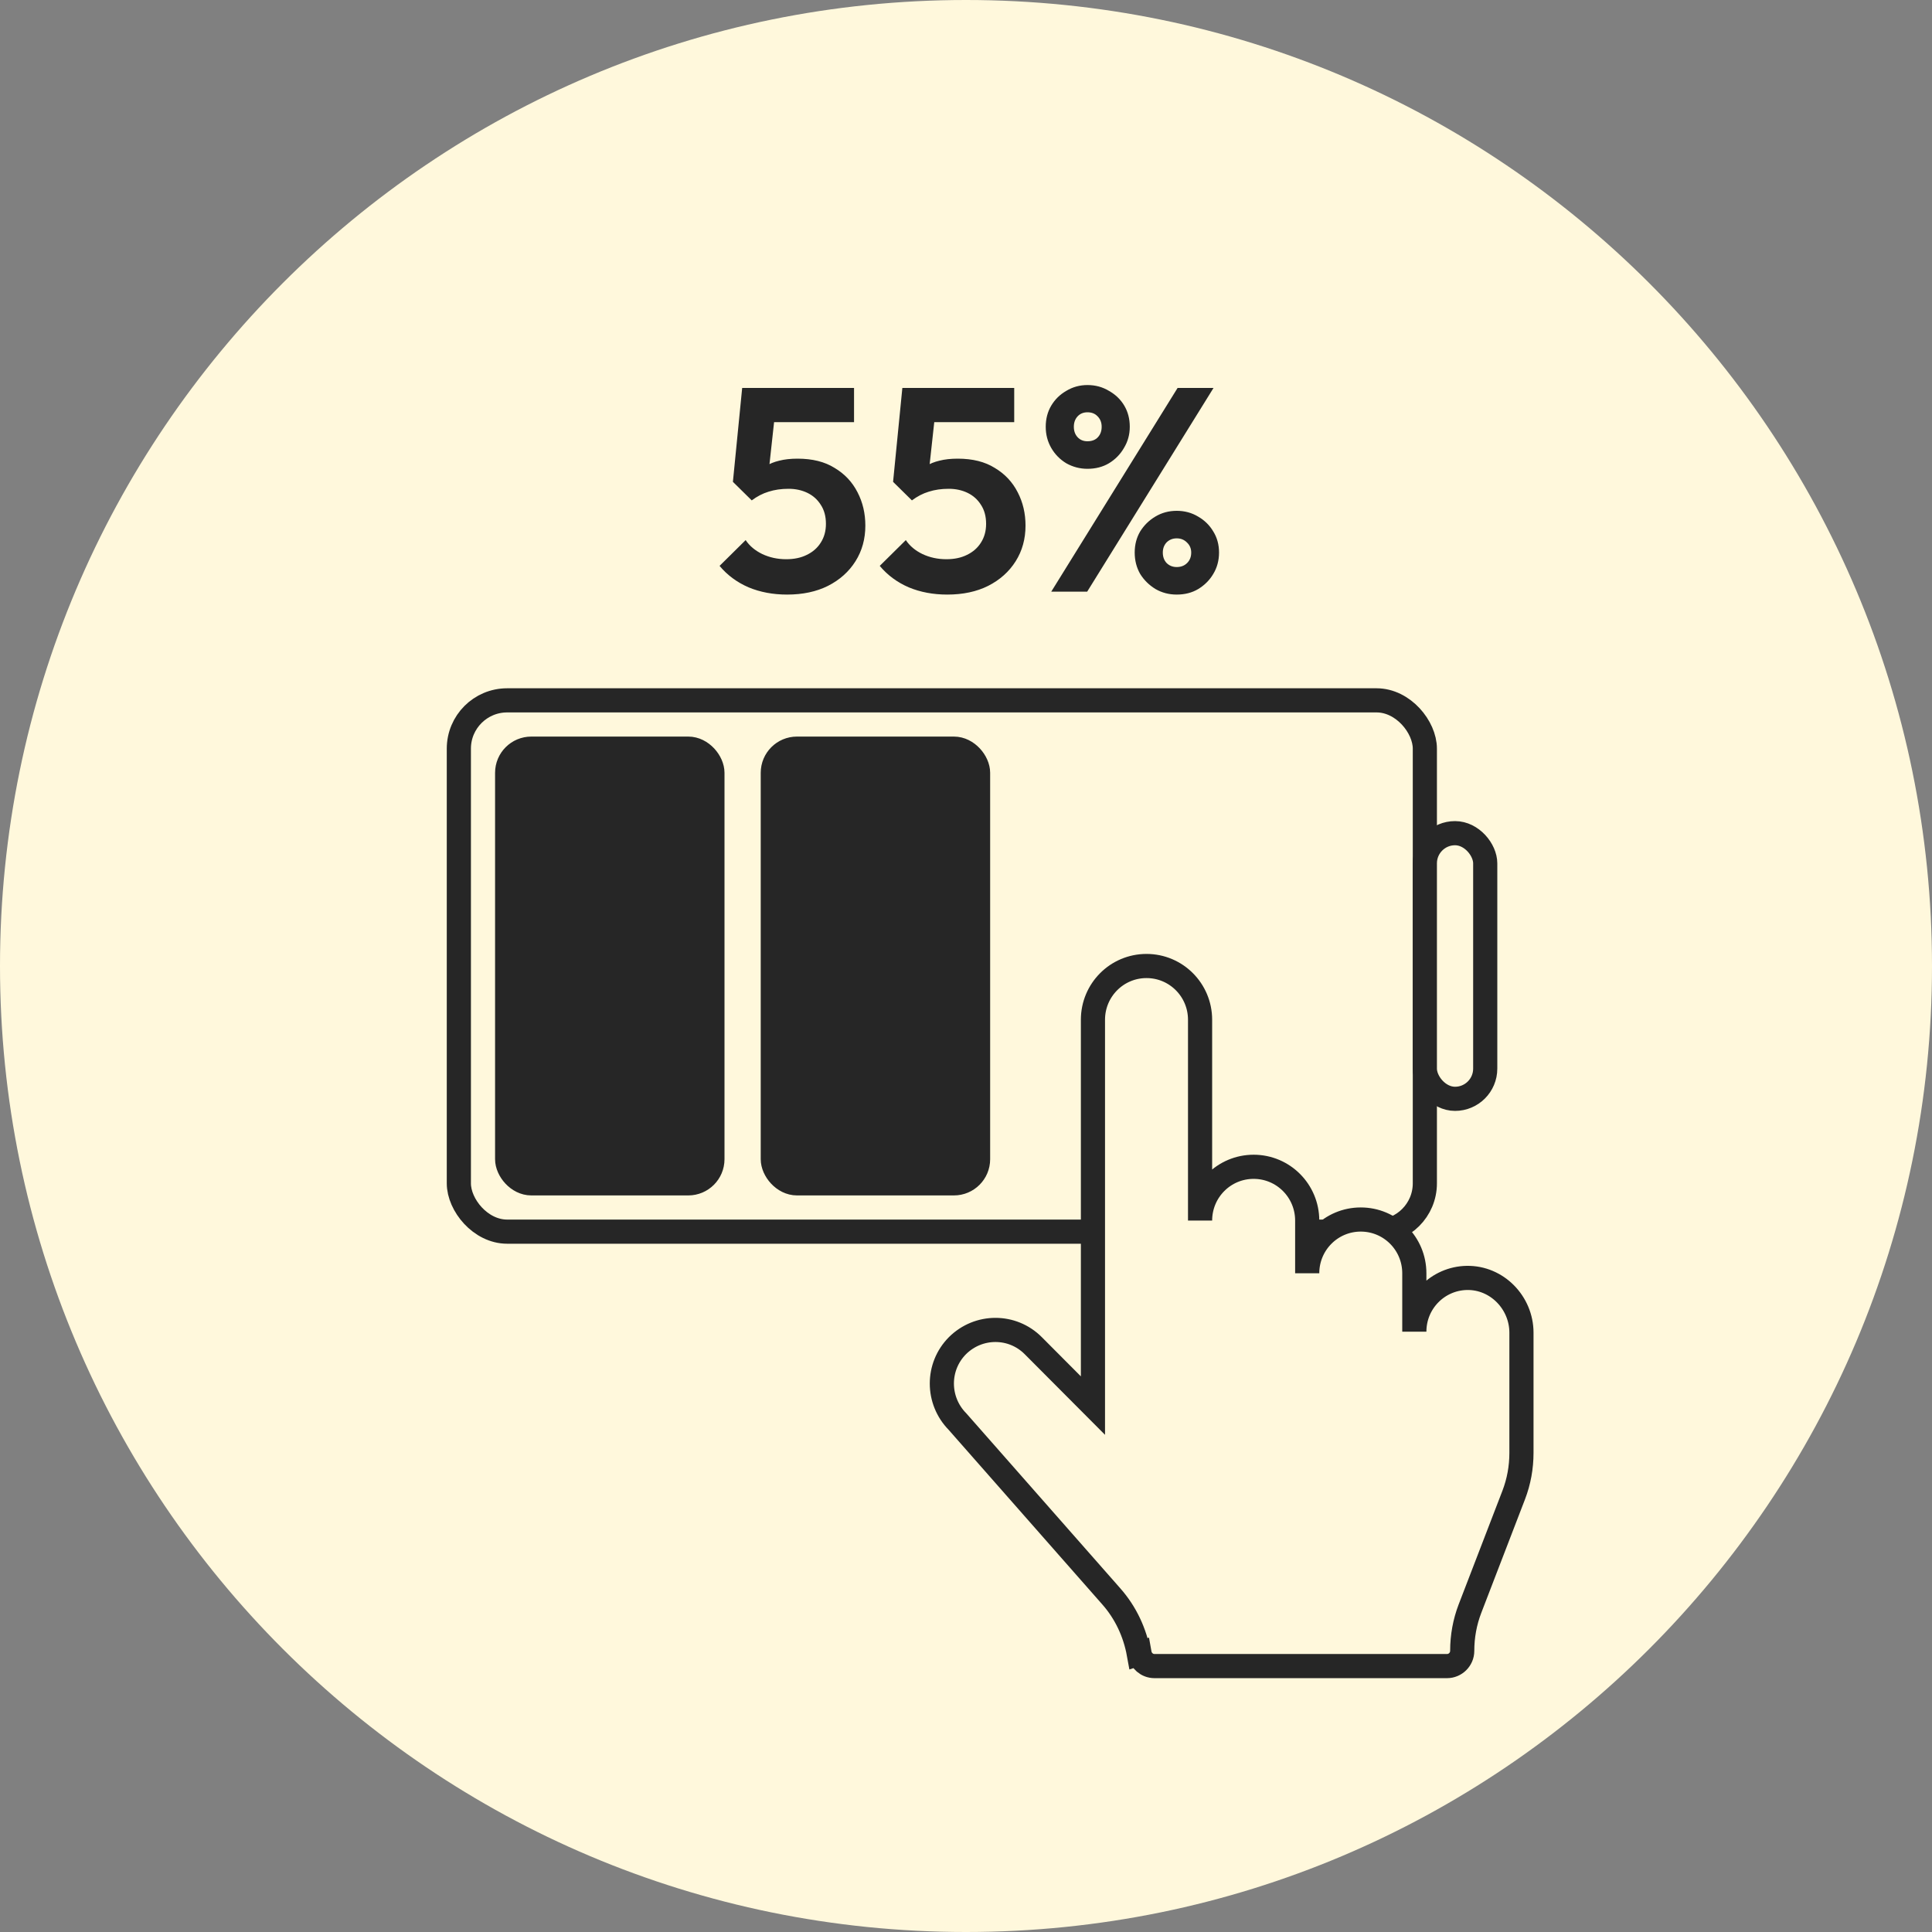 <svg xmlns="http://www.w3.org/2000/svg" width="160" height="160" viewBox="0 0 160 160" fill="none"><rect x="0" y="0" width="160" height="160" fill="#808080" stroke="none"/><path d="M80 160C124.183 160 160 124.183 160 80C160 35.817 124.183 0 80 0C35.817 0 0 35.817 0 80C0 124.183 35.817 160 80 160Z" fill="#FFF8DC"></path><rect x="38" y="58" width="80" height="44" rx="4" fill="#FFF8DC" stroke="#262626" stroke-width="2"></rect><rect x="42" y="62" width="17" height="36" rx="2" fill="#262626" stroke="#262626" stroke-width="2"></rect><rect x="64" y="62" width="17" height="36" rx="2" fill="#262626" stroke="#262626" stroke-width="2"></rect><rect x="118" y="69" width="5" height="22" rx="2.5" fill="#FFF8DC" stroke="#262626" stroke-width="2"></rect><path d="M65.184 49.24C64.016 49.24 62.952 49.04 61.992 48.64C61.032 48.224 60.232 47.632 59.592 46.864L61.752 44.728C62.072 45.208 62.528 45.592 63.12 45.88C63.728 46.168 64.392 46.312 65.112 46.312C65.768 46.312 66.336 46.192 66.816 45.952C67.312 45.712 67.696 45.376 67.968 44.944C68.256 44.496 68.4 43.976 68.4 43.384C68.4 42.76 68.256 42.232 67.968 41.8C67.696 41.368 67.328 41.04 66.864 40.816C66.4 40.592 65.88 40.48 65.304 40.48C64.696 40.48 64.144 40.56 63.648 40.72C63.168 40.864 62.704 41.104 62.256 41.44L62.448 39.376C62.752 39.056 63.072 38.8 63.408 38.608C63.744 38.4 64.12 38.248 64.536 38.152C64.968 38.04 65.472 37.984 66.048 37.984C67.28 37.984 68.304 38.24 69.12 38.752C69.952 39.248 70.584 39.92 71.016 40.768C71.448 41.6 71.664 42.52 71.664 43.528C71.664 44.632 71.392 45.616 70.848 46.48C70.304 47.344 69.544 48.024 68.568 48.52C67.608 49 66.48 49.24 65.184 49.24ZM62.256 41.44L60.696 39.904L61.464 32.128H64.416L63.552 40.024L62.256 41.44ZM61.968 34.96L61.464 32.128H70.728V34.96H61.968ZM78.449 49.24C77.281 49.24 76.217 49.04 75.257 48.64C74.297 48.224 73.497 47.632 72.857 46.864L75.017 44.728C75.337 45.208 75.793 45.592 76.385 45.88C76.993 46.168 77.657 46.312 78.377 46.312C79.033 46.312 79.601 46.192 80.081 45.952C80.577 45.712 80.961 45.376 81.233 44.944C81.521 44.496 81.665 43.976 81.665 43.384C81.665 42.76 81.521 42.232 81.233 41.8C80.961 41.368 80.593 41.04 80.129 40.816C79.665 40.592 79.145 40.48 78.569 40.48C77.961 40.48 77.409 40.56 76.913 40.72C76.433 40.864 75.969 41.104 75.521 41.44L75.713 39.376C76.017 39.056 76.337 38.8 76.673 38.608C77.009 38.4 77.385 38.248 77.801 38.152C78.233 38.04 78.737 37.984 79.313 37.984C80.545 37.984 81.569 38.24 82.385 38.752C83.217 39.248 83.849 39.92 84.281 40.768C84.713 41.6 84.929 42.52 84.929 43.528C84.929 44.632 84.657 45.616 84.113 46.48C83.569 47.344 82.809 48.024 81.833 48.52C80.873 49 79.745 49.24 78.449 49.24ZM75.521 41.44L73.961 39.904L74.729 32.128H77.681L76.817 40.024L75.521 41.44ZM75.233 34.96L74.729 32.128H83.993V34.96H75.233ZM87.059 49L97.523 32.128H100.499L90.035 49H87.059ZM97.451 49.24C96.811 49.24 96.227 49.088 95.699 48.784C95.171 48.464 94.747 48.048 94.427 47.536C94.123 47.008 93.971 46.416 93.971 45.76C93.971 45.104 94.123 44.52 94.427 44.008C94.747 43.496 95.163 43.088 95.675 42.784C96.203 42.464 96.795 42.304 97.451 42.304C98.107 42.304 98.699 42.464 99.227 42.784C99.755 43.088 100.171 43.496 100.475 44.008C100.795 44.52 100.955 45.104 100.955 45.76C100.955 46.416 100.795 47.008 100.475 47.536C100.171 48.048 99.755 48.464 99.227 48.784C98.715 49.088 98.123 49.24 97.451 49.24ZM97.451 46.96C97.803 46.96 98.091 46.848 98.315 46.624C98.539 46.4 98.651 46.112 98.651 45.76C98.651 45.424 98.531 45.144 98.291 44.92C98.067 44.696 97.787 44.584 97.451 44.584C97.115 44.584 96.835 44.696 96.611 44.92C96.403 45.144 96.299 45.424 96.299 45.76C96.299 46.112 96.403 46.4 96.611 46.624C96.835 46.848 97.115 46.96 97.451 46.96ZM90.059 38.824C89.435 38.824 88.851 38.672 88.307 38.368C87.779 38.048 87.363 37.624 87.059 37.096C86.755 36.568 86.603 35.984 86.603 35.344C86.603 34.688 86.755 34.104 87.059 33.592C87.363 33.08 87.779 32.672 88.307 32.368C88.835 32.048 89.419 31.888 90.059 31.888C90.715 31.888 91.307 32.048 91.835 32.368C92.379 32.672 92.803 33.08 93.107 33.592C93.411 34.104 93.563 34.688 93.563 35.344C93.563 35.984 93.403 36.568 93.083 37.096C92.779 37.624 92.363 38.048 91.835 38.368C91.323 38.672 90.731 38.824 90.059 38.824ZM90.059 36.544C90.427 36.544 90.715 36.432 90.923 36.208C91.131 35.984 91.235 35.696 91.235 35.344C91.235 34.992 91.123 34.704 90.899 34.48C90.691 34.256 90.411 34.144 90.059 34.144C89.723 34.144 89.451 34.256 89.243 34.48C89.035 34.704 88.931 34.992 88.931 35.344C88.931 35.696 89.035 35.984 89.243 36.208C89.451 36.432 89.723 36.544 90.059 36.544Z" fill="#262626"></path><path d="M94.373 136.929C94.48 137.528 94.992 137.978 95.61 137.978H119.837C120.519 137.978 121.095 137.421 121.095 136.715C121.095 135.516 121.308 134.339 121.735 133.226L125.36 123.81C125.787 122.697 126 121.52 126 120.321V110.369C126 107.887 123.974 105.789 121.479 105.832C119.069 105.875 117.128 107.844 117.128 110.284V105.447C117.128 102.986 115.145 100.995 112.692 100.995C110.24 100.995 108.257 102.986 108.257 105.447V101.081C108.257 98.62 106.273 96.629 103.821 96.629C101.368 96.629 99.385 98.62 99.385 101.081V84.452C99.385 81.99 97.401 80 94.949 80C92.496 80 90.513 81.99 90.513 84.452V116.405L85.566 111.439C83.838 109.706 81.044 109.706 79.296 111.439C77.568 113.173 77.568 115.977 79.296 117.732L92.027 132.199C93.222 133.548 93.989 135.195 94.309 136.95L94.373 136.929Z" fill="#FFF8DC" stroke="#262626" stroke-width="2" stroke-miterlimit="10"></path></svg>